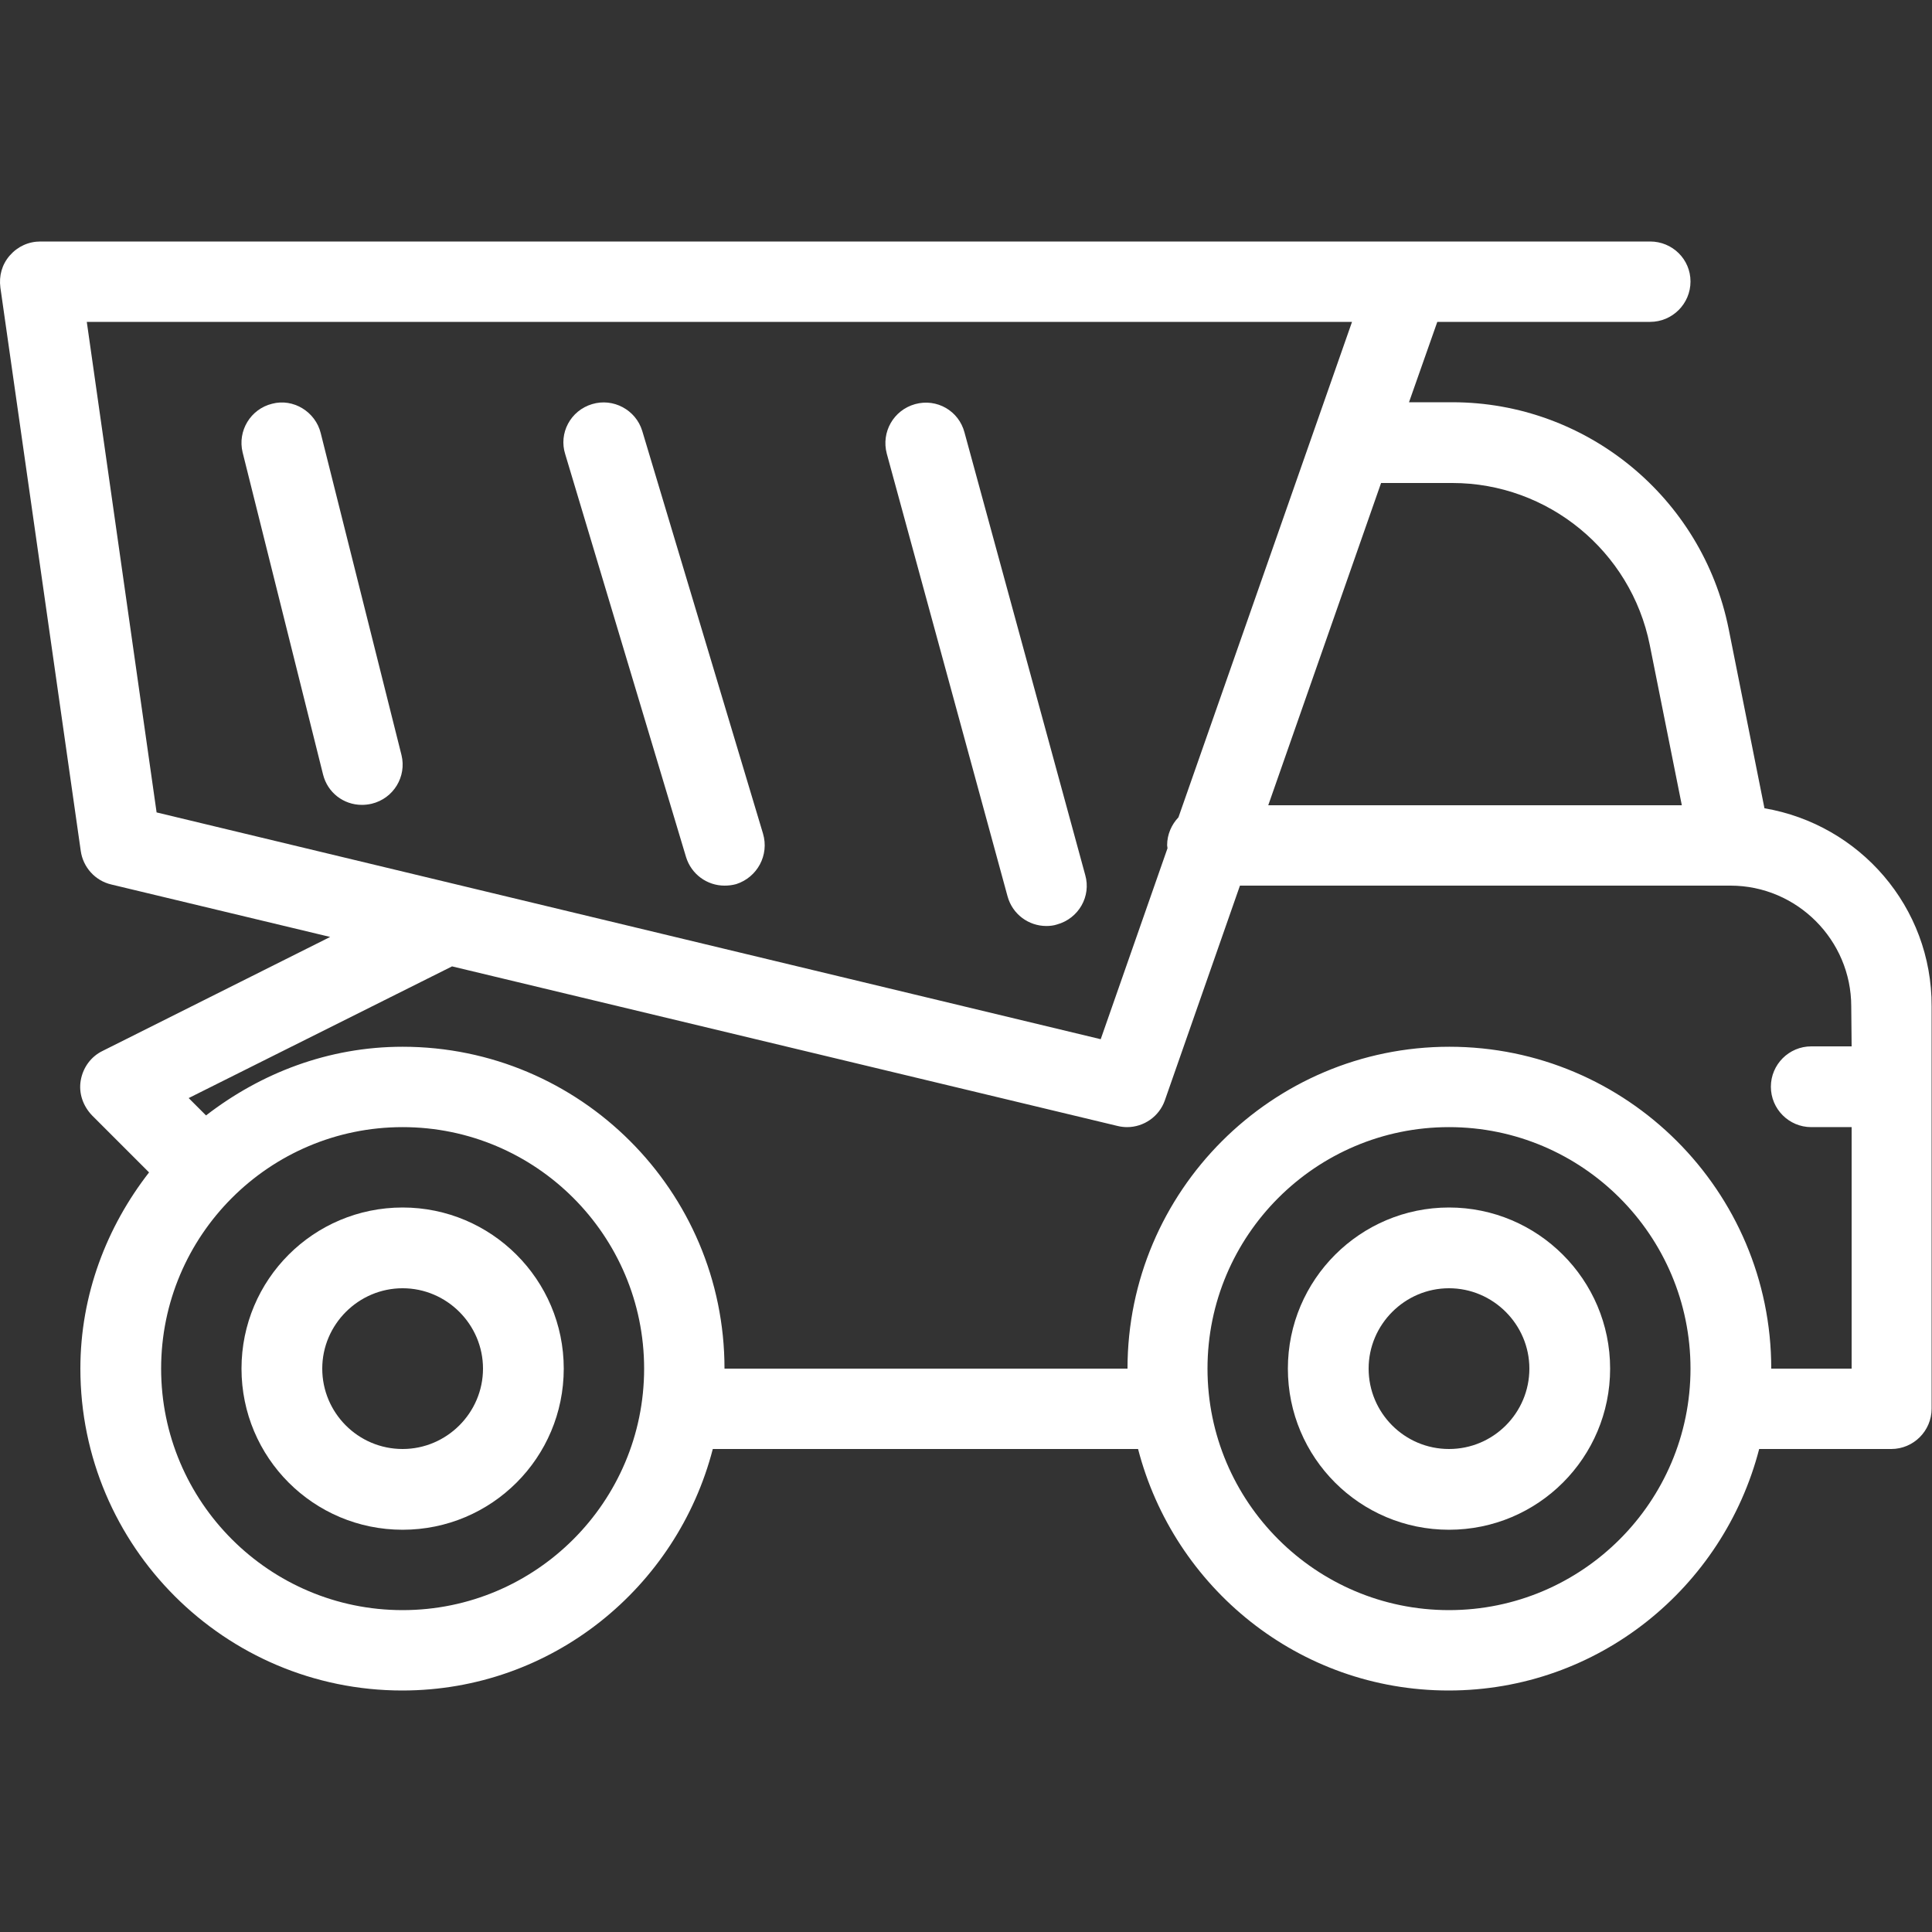 <?xml version="1.0" encoding="UTF-8"?> <!-- Generator: Adobe Illustrator 21.0.2, SVG Export Plug-In . SVG Version: 6.00 Build 0) --> <svg xmlns="http://www.w3.org/2000/svg" xmlns:xlink="http://www.w3.org/1999/xlink" baseProfile="tiny" id="Layer_1" x="0px" y="0px" viewBox="0 0 512 512" overflow="scroll" xml:space="preserve"><rect x="0" y="0" width="512" height="512" fill="#333333" stroke="none"/> <g> <g> <path fill="#FFFFFF" d="M106.4,200.1L85,114.8c-1.4-5.7-7.3-9.3-12.9-7.8c-5.7,1.4-9.2,7.2-7.8,12.9l21.3,85.3 c1.2,4.9,5.5,8.1,10.3,8.1c0.9,0,1.7-0.1,2.6-0.3C104.3,211.6,107.8,205.8,106.4,200.1z"></path> </g> </g> <g> <g> <path fill="#FFFFFF" d="M202.2,220.9l-32-106.7c-1.7-5.6-7.7-8.8-13.3-7.1c-5.7,1.7-8.9,7.7-7.1,13.3l32,106.7 c1.4,4.6,5.6,7.6,10.2,7.6c1,0,2-0.1,3.1-0.4C200.7,232.5,203.9,226.6,202.2,220.9z"></path> </g> </g> <g> <g> <path fill="#FFFFFF" d="M287.6,231.9l-32-117.3c-1.5-5.7-7.3-9.1-13.1-7.5c-5.7,1.6-9,7.4-7.5,13.1l32,117.3 c1.3,4.8,5.6,7.9,10.3,7.9c0.9,0,1.9-0.1,2.8-0.4C285.9,243.4,289.2,237.5,287.6,231.9z"></path> </g> </g> <g> <g> <path fill="#FFFFFF" d="M467.6,214.2l-9.5-47.6c-7-34.8-37.7-60-73.2-60h-11.5l7.5-21.3h56.4c5.9,0,10.7-4.8,10.7-10.7 S443.2,64,437.3,64h-63.8c-0.1,0-0.3,0-0.5,0H10.7c-3.1,0-6,1.3-8.1,3.7s-2.9,5.4-2.5,8.5l21.3,149.3c0.6,4.3,3.8,7.9,8.1,8.9 l58,13.9l-60.3,30.2c-3.1,1.5-5.2,4.4-5.8,7.8c-0.6,3.4,0.6,6.8,3,9.3l15.1,15.1c-11.2,14.4-18.2,32.4-18.2,52 c0,47.1,38.3,85.3,85.3,85.3c39.7,0,72.8-27.3,82.3-64h112.7c9.5,36.7,42.6,64,82.3,64s72.8-27.3,82.3-64h35 c5.9,0,10.7-4.8,10.7-10.7V266.7C512,240.3,492.8,218.5,467.6,214.2z M384.9,128c25.3,0,47.3,18,52.3,42.9l8.5,42.5H336.1L366,128 L384.9,128L384.9,128z M41.5,215.3L23,85.3h335.3l-46,131.3c-1.8,1.9-3,4.5-3,7.4c0,0.3,0.1,0.5,0.1,0.8l-17.7,50.6L41.5,215.3z M106.7,426.7c-35.3,0-64-28.7-64-64s28.7-64,64-64s64,28.7,64,64S142,426.7,106.7,426.7z M384,426.7c-35.3,0-64-28.7-64-64 s28.7-64,64-64s64,28.7,64,64S419.3,426.7,384,426.7z M490.7,277.3H480c-5.9,0-10.7,4.8-10.7,10.7s4.8,10.7,10.7,10.7h10.7v64 h-21.3c0-47.1-38.3-85.3-85.3-85.3s-85.3,38.3-85.3,85.3H192c0-47.1-38.3-85.3-85.3-85.3c-19.7,0-37.6,7-52.1,18.2l-4.6-4.6 l69.8-34.9l176.4,42.3c0.8,0.2,1.7,0.3,2.5,0.3c4.4,0,8.5-2.8,10-7.1l19.9-56.9h130c17.6,0,32,14.4,32,32L490.7,277.3L490.7,277.3 z"></path> </g> </g> <g> <g> <path fill="#FFFFFF" d="M384,320c-23.5,0-42.7,19.1-42.7,42.7s19.1,42.7,42.7,42.7s42.7-19.1,42.7-42.7S407.5,320,384,320z M384,384c-11.8,0-21.3-9.6-21.3-21.3s9.6-21.3,21.3-21.3s21.3,9.6,21.3,21.3S395.8,384,384,384z"></path> </g> </g> <g> <g> <path fill="#FFFFFF" d="M106.7,320C83.1,320,64,339.1,64,362.7s19.1,42.7,42.7,42.7s42.7-19.1,42.7-42.7S130.2,320,106.7,320z M106.7,384c-11.8,0-21.3-9.6-21.3-21.3s9.6-21.3,21.3-21.3s21.3,9.6,21.3,21.3S118.4,384,106.7,384z"></path> </g> </g> </svg> 